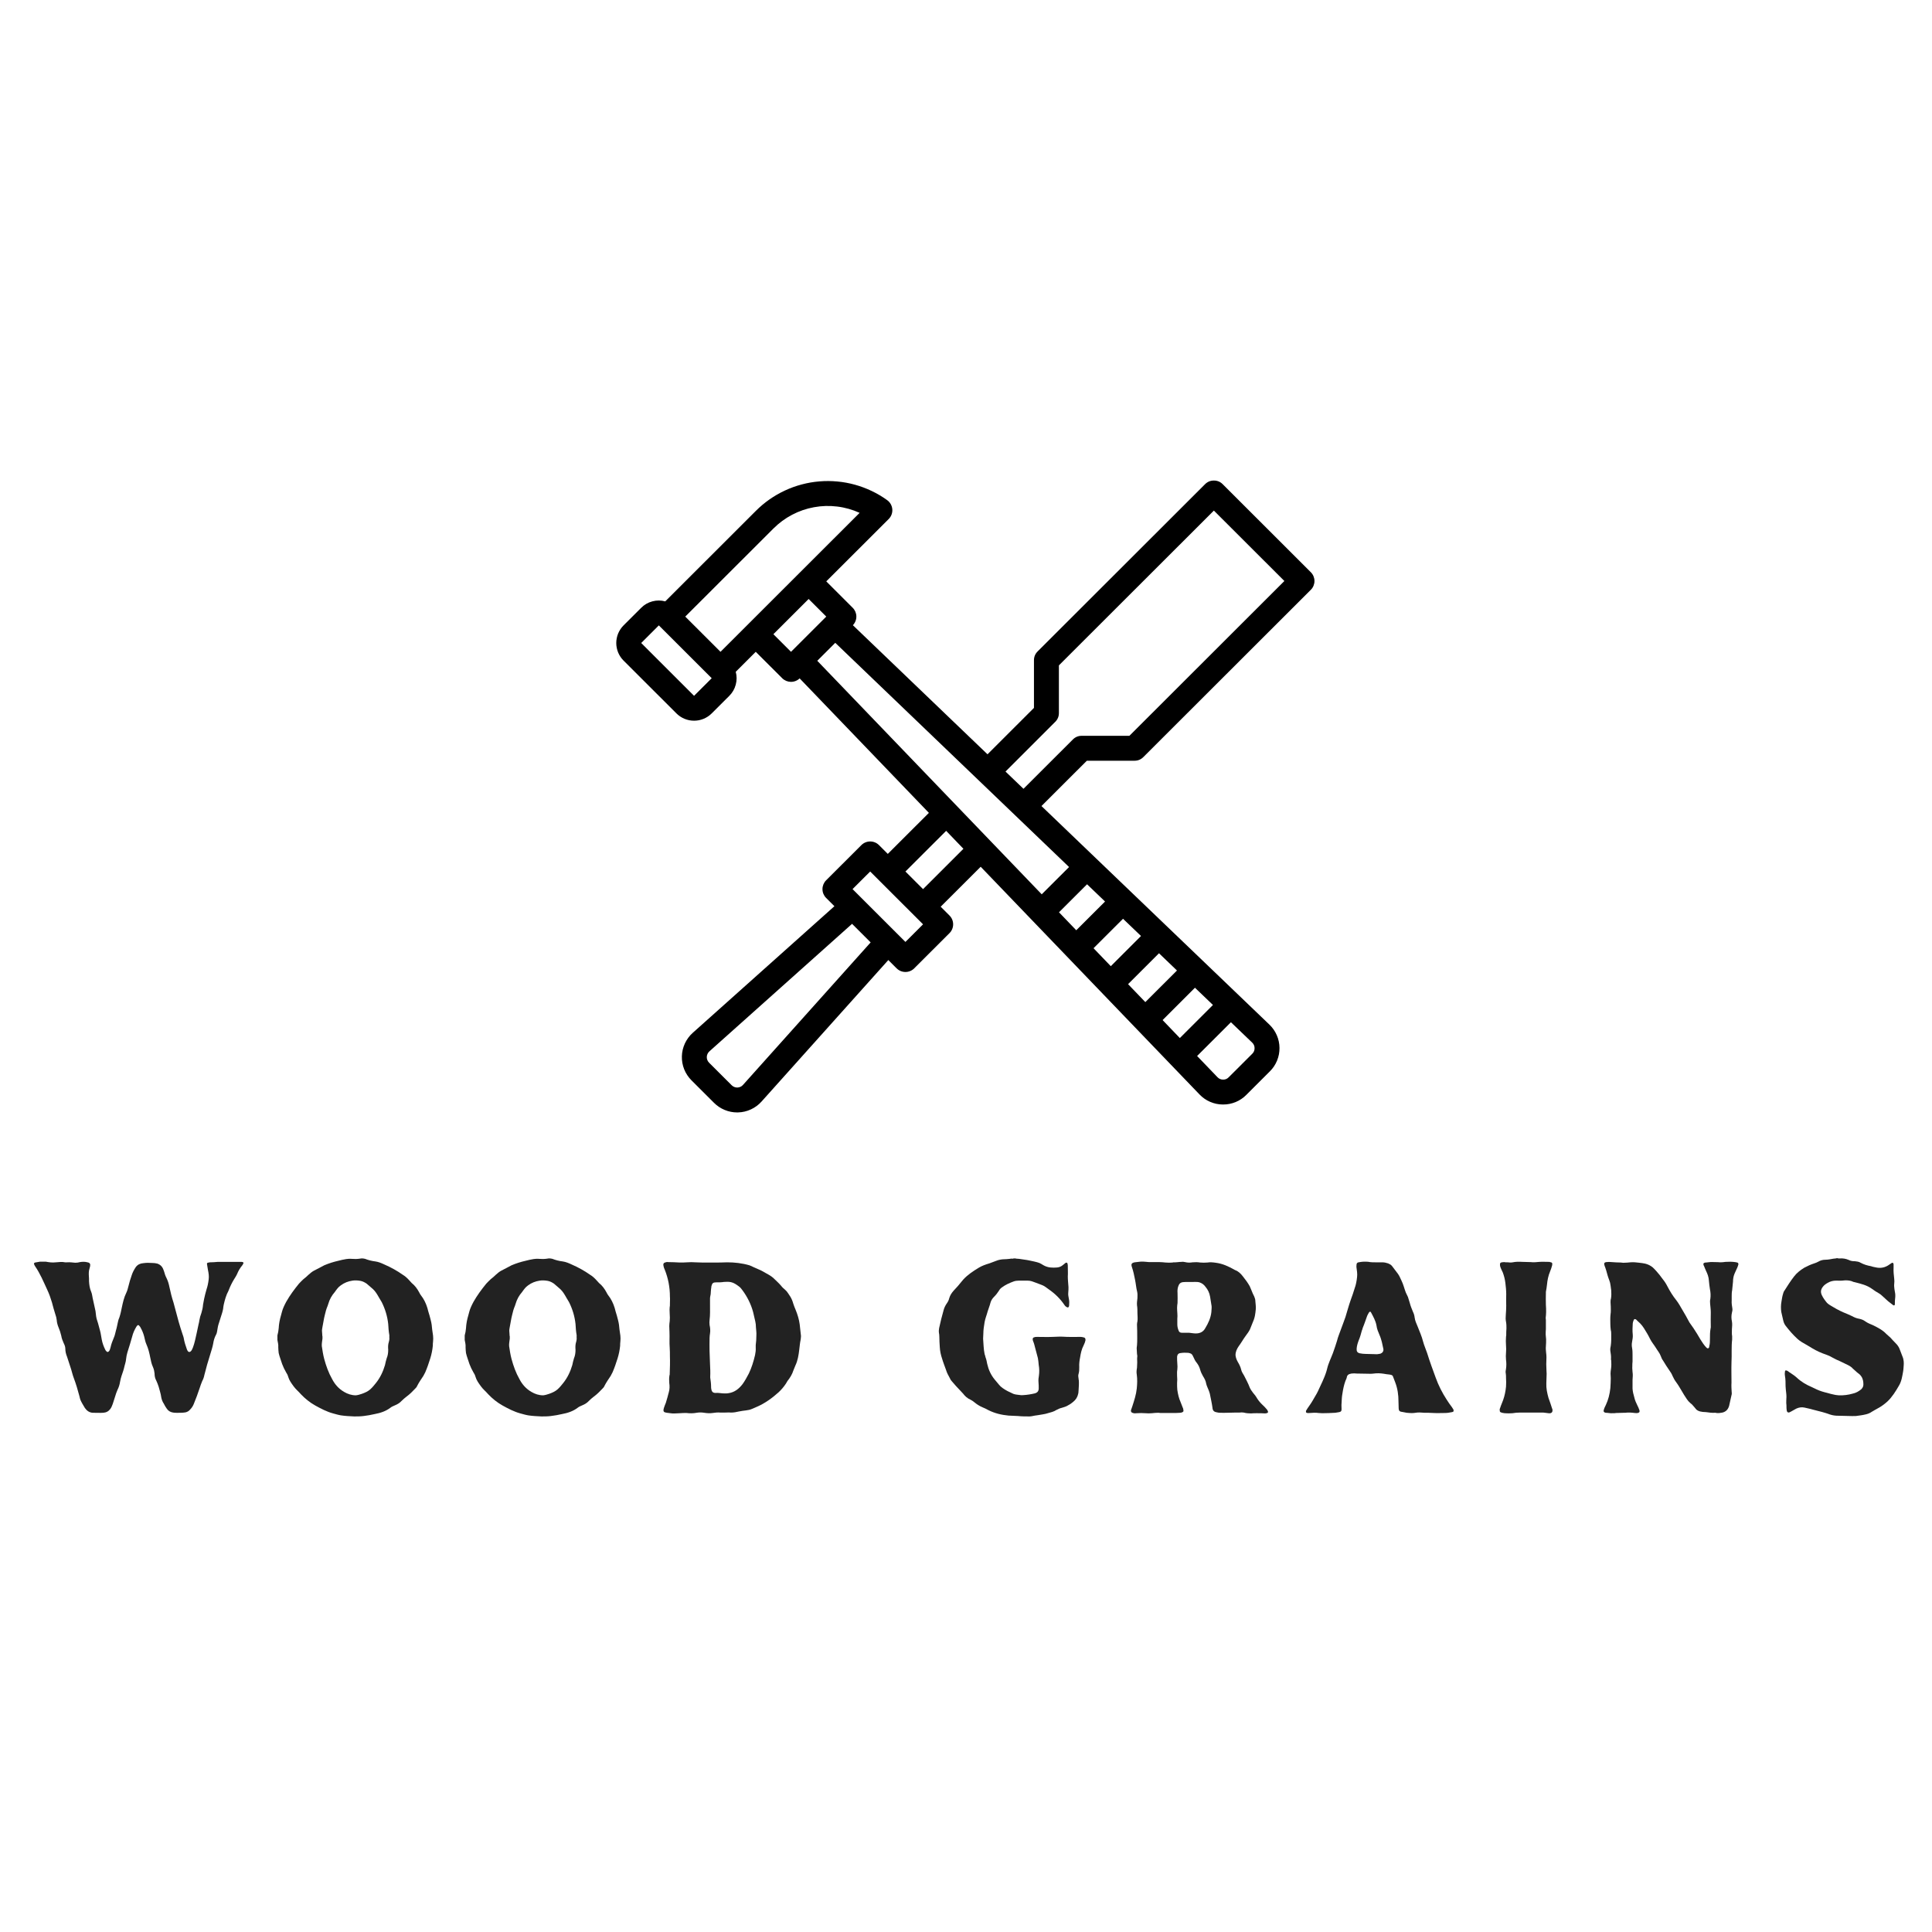 <svg xmlns="http://www.w3.org/2000/svg" xmlns:xlink="http://www.w3.org/1999/xlink" width="500" zoomAndPan="magnify" viewBox="0 0 375 375" height="500" preserveAspectRatio="xMidYMid meet" version="1.0"><defs><g/><clipPath id="66c6a72e78"><path d="M 119.609 93 L 255.359 93 L 255.359 215.926 L 119.609 215.926 Z M 119.609 93 " clip-rule="nonzero"/></clipPath></defs><rect x="-37.5" width="450" fill="#ffffff" y="-37.5" height="450" fill-opacity="1"/><rect x="-37.5" width="450" fill="#ffffff" y="-37.5" height="450" fill-opacity="1"/><g clip-path="url(#66c6a72e78)"><path fill="#000000" d="M 220.215 147.656 C 220.887 147.656 221.453 147.418 221.926 146.945 L 254.426 114.484 C 254.656 114.258 254.828 113.996 254.953 113.699 C 255.074 113.402 255.137 113.094 255.137 112.773 C 255.137 112.453 255.074 112.148 254.953 111.852 C 254.828 111.555 254.656 111.293 254.426 111.066 L 237.324 93.98 C 236.852 93.508 236.281 93.273 235.613 93.273 C 234.945 93.273 234.375 93.508 233.902 93.98 L 201.402 126.441 C 200.93 126.914 200.691 127.484 200.691 128.152 L 200.691 137.402 L 191.676 146.41 L 165.543 121.352 C 165.762 121.125 165.93 120.863 166.047 120.57 C 166.164 120.277 166.223 119.973 166.219 119.656 C 166.215 119.34 166.152 119.035 166.031 118.742 C 165.906 118.453 165.734 118.195 165.512 117.973 L 160.379 112.844 L 172.492 100.746 C 172.746 100.492 172.934 100.199 173.055 99.867 C 173.176 99.535 173.223 99.191 173.195 98.836 C 173.164 98.484 173.062 98.152 172.887 97.844 C 172.711 97.535 172.477 97.277 172.188 97.07 C 171.246 96.391 170.25 95.801 169.199 95.301 C 168.152 94.801 167.066 94.395 165.945 94.082 C 164.824 93.773 163.688 93.562 162.527 93.457 C 161.371 93.348 160.211 93.34 159.055 93.438 C 157.895 93.531 156.754 93.727 155.629 94.027 C 154.504 94.324 153.414 94.715 152.363 95.207 C 151.309 95.695 150.305 96.273 149.352 96.941 C 148.398 97.609 147.516 98.355 146.695 99.176 L 129.125 116.727 C 128.293 116.504 127.457 116.5 126.625 116.723 C 125.789 116.945 125.066 117.363 124.457 117.973 L 121.035 121.387 C 120.809 121.613 120.609 121.855 120.434 122.121 C 120.258 122.383 120.109 122.664 119.984 122.957 C 119.863 123.25 119.773 123.551 119.711 123.863 C 119.648 124.176 119.617 124.488 119.617 124.805 C 119.617 125.125 119.648 125.438 119.711 125.75 C 119.773 126.059 119.863 126.363 119.984 126.656 C 120.109 126.949 120.258 127.227 120.434 127.492 C 120.609 127.754 120.809 128 121.035 128.223 L 131.297 138.473 C 131.523 138.699 131.766 138.898 132.031 139.074 C 132.297 139.25 132.574 139.398 132.867 139.52 C 133.16 139.641 133.465 139.734 133.777 139.797 C 134.086 139.855 134.402 139.887 134.719 139.887 C 135.035 139.887 135.352 139.855 135.664 139.797 C 135.973 139.734 136.277 139.641 136.57 139.52 C 136.863 139.398 137.141 139.25 137.406 139.074 C 137.672 138.898 137.914 138.699 138.141 138.473 L 141.562 135.059 C 142.172 134.445 142.586 133.727 142.809 132.891 C 143.031 132.059 143.031 131.227 142.809 130.395 L 146.691 126.516 L 151.824 131.641 C 152.047 131.863 152.305 132.035 152.598 132.16 C 152.891 132.281 153.195 132.344 153.512 132.348 C 153.828 132.352 154.133 132.293 154.426 132.176 C 154.719 132.062 154.98 131.895 155.207 131.672 L 180.297 157.777 L 172.32 165.742 L 170.613 164.035 C 170.387 163.809 170.125 163.633 169.828 163.512 C 169.531 163.387 169.223 163.328 168.902 163.328 C 168.582 163.328 168.273 163.387 167.977 163.512 C 167.68 163.633 167.418 163.809 167.191 164.035 L 160.348 170.867 C 160.121 171.094 159.949 171.355 159.824 171.652 C 159.703 171.949 159.641 172.258 159.641 172.578 C 159.641 172.898 159.703 173.207 159.824 173.5 C 159.949 173.797 160.121 174.059 160.348 174.285 L 161.961 175.895 L 134.465 200.469 C 134.141 200.758 133.852 201.074 133.598 201.422 C 133.34 201.77 133.121 202.137 132.938 202.527 C 132.758 202.918 132.617 203.324 132.516 203.746 C 132.418 204.164 132.363 204.59 132.352 205.02 C 132.34 205.453 132.371 205.879 132.445 206.305 C 132.52 206.73 132.637 207.141 132.797 207.543 C 132.957 207.945 133.156 208.324 133.395 208.684 C 133.633 209.043 133.902 209.379 134.207 209.684 L 138.594 214.062 C 139.191 214.656 139.879 215.117 140.656 215.438 C 141.434 215.758 142.246 215.922 143.086 215.922 C 143.145 215.922 143.203 215.922 143.262 215.918 C 144.133 215.895 144.965 215.699 145.758 215.332 C 146.547 214.965 147.234 214.457 147.816 213.809 L 172.422 186.344 L 174.031 187.953 C 174.262 188.18 174.523 188.355 174.816 188.477 C 175.113 188.598 175.422 188.66 175.742 188.66 C 176.066 188.66 176.375 188.598 176.668 188.477 C 176.965 188.355 177.227 188.18 177.453 187.953 L 184.297 181.117 C 184.523 180.891 184.699 180.629 184.82 180.336 C 184.945 180.039 185.004 179.73 185.004 179.41 C 185.004 179.09 184.945 178.781 184.82 178.484 C 184.699 178.188 184.523 177.93 184.297 177.703 L 182.586 175.992 L 190.352 168.238 L 232.828 212.434 C 233.418 213.051 234.105 213.531 234.887 213.867 C 235.672 214.207 236.492 214.379 237.344 214.383 L 237.41 214.383 C 238.254 214.387 239.062 214.227 239.844 213.906 C 240.621 213.582 241.305 213.125 241.898 212.527 L 246.488 207.941 C 246.789 207.645 247.055 207.32 247.289 206.969 C 247.523 206.617 247.719 206.246 247.879 205.855 C 248.039 205.465 248.156 205.062 248.238 204.648 C 248.316 204.234 248.352 203.816 248.348 203.395 C 248.344 202.973 248.301 202.555 248.211 202.141 C 248.125 201.727 247.996 201.328 247.828 200.941 C 247.66 200.555 247.457 200.188 247.215 199.84 C 246.973 199.492 246.703 199.176 246.398 198.883 L 202.148 156.453 L 210.957 147.656 Z M 222.309 194.508 L 218.957 191.023 L 224.961 185.027 L 228.449 188.375 Z M 231.941 191.719 L 235.434 195.066 L 229.008 201.484 L 225.66 197.996 Z M 215.605 187.535 L 212.254 184.047 L 217.98 178.332 L 221.469 181.676 Z M 208.902 180.562 L 205.551 177.074 L 210.996 171.637 L 214.488 174.984 Z M 202.199 173.586 L 158.633 128.258 L 162.125 124.77 L 207.504 168.289 Z M 150.113 102.594 C 150.648 102.059 151.219 101.566 151.828 101.117 C 152.434 100.668 153.074 100.27 153.742 99.918 C 154.41 99.566 155.102 99.266 155.816 99.02 C 156.531 98.773 157.262 98.582 158.004 98.449 C 158.75 98.312 159.5 98.234 160.254 98.211 C 161.012 98.191 161.762 98.227 162.512 98.32 C 163.262 98.41 164.004 98.562 164.73 98.766 C 165.457 98.973 166.164 99.23 166.852 99.543 L 139.852 126.516 L 133.008 119.68 Z M 138.141 131.641 L 134.719 135.059 L 124.457 124.805 L 127.879 121.387 Z M 150.113 123.098 L 156.957 116.262 L 160.379 119.68 L 153.535 126.516 Z M 144.211 210.586 C 144.074 210.742 143.91 210.863 143.723 210.949 C 143.531 211.035 143.336 211.082 143.125 211.09 C 142.918 211.094 142.719 211.059 142.527 210.98 C 142.332 210.906 142.164 210.793 142.016 210.645 L 137.629 206.266 C 137.48 206.117 137.371 205.949 137.293 205.754 C 137.215 205.562 137.18 205.363 137.188 205.156 C 137.191 204.949 137.238 204.75 137.328 204.562 C 137.414 204.375 137.535 204.211 137.691 204.07 L 165.387 179.316 L 168.992 182.918 Z M 175.742 182.828 L 165.48 172.574 L 168.902 169.16 L 179.164 179.41 Z M 179.164 172.578 L 175.742 169.16 L 183.648 161.266 L 187 164.75 Z M 243.512 203.445 C 243.516 203.867 243.371 204.23 243.07 204.527 L 238.48 209.109 C 238.18 209.414 237.82 209.562 237.395 209.551 C 236.969 209.551 236.613 209.395 236.32 209.09 L 232.359 204.969 L 238.922 198.414 L 243.047 202.367 C 243.355 202.66 243.508 203.02 243.512 203.441 Z M 208.242 143.531 L 198.656 153.105 L 195.168 149.758 L 204.82 140.109 C 205.293 139.641 205.531 139.07 205.531 138.402 L 205.531 129.152 L 235.613 99.105 L 249.297 112.773 L 219.215 142.82 L 209.953 142.82 C 209.285 142.82 208.715 143.059 208.242 143.531 Z M 208.242 143.531 " fill-opacity="1" fill-rule="nonzero"/></g><g fill="#222222" fill-opacity="1"><g transform="translate(4.435, 274.261)"><g><path d="M 3.348 -29.375 L 2.387 -29.207 C 2.176 -29.164 2.094 -28.996 2.219 -28.789 C 2.258 -28.664 2.344 -28.535 2.426 -28.41 C 2.887 -27.742 3.266 -27.031 3.641 -26.277 C 4.016 -25.523 4.352 -24.73 4.727 -23.934 C 5.105 -23.141 5.398 -22.301 5.648 -21.465 C 5.859 -20.672 6.066 -19.875 6.316 -19.121 C 6.445 -18.789 6.527 -18.41 6.57 -18.074 C 6.609 -17.531 6.738 -17.07 6.945 -16.57 C 7.156 -16.066 7.324 -15.566 7.449 -15.02 C 7.531 -14.52 7.699 -14.059 7.91 -13.598 C 8.074 -13.266 8.242 -12.887 8.242 -12.512 C 8.242 -11.969 8.367 -11.422 8.578 -10.922 L 9.371 -8.492 C 9.539 -7.949 9.664 -7.363 9.875 -6.82 C 10.336 -5.605 10.668 -4.434 11.004 -3.18 C 11.047 -2.973 11.09 -2.762 11.172 -2.551 C 11.422 -1.965 11.758 -1.465 12.051 -0.961 C 12.426 -0.418 12.93 -0.082 13.559 -0.043 C 14.27 -0.043 14.938 0 15.605 -0.043 C 16.191 -0.082 16.652 -0.336 16.988 -0.797 C 17.199 -1.09 17.324 -1.422 17.449 -1.758 L 18.117 -3.848 L 18.367 -4.477 C 18.621 -4.98 18.789 -5.523 18.871 -6.066 L 18.996 -6.652 C 19.164 -7.324 19.457 -7.992 19.625 -8.66 C 19.75 -9.289 20 -9.875 20.043 -10.504 C 20.086 -10.922 20.168 -11.34 20.293 -11.758 C 20.629 -12.762 20.922 -13.809 21.215 -14.812 C 21.383 -15.523 21.676 -16.152 22.051 -16.777 C 22.301 -17.156 22.469 -17.156 22.719 -16.777 C 22.762 -16.738 22.805 -16.695 22.805 -16.652 C 23.141 -16.066 23.391 -15.48 23.559 -14.812 C 23.684 -14.309 23.766 -13.809 23.977 -13.348 C 24.352 -12.512 24.562 -11.633 24.73 -10.754 C 24.855 -10.125 24.98 -9.5 25.273 -8.871 C 25.441 -8.492 25.523 -8.074 25.566 -7.656 C 25.566 -7.195 25.648 -6.738 25.902 -6.277 C 26.066 -5.898 26.234 -5.523 26.359 -5.105 C 26.527 -4.434 26.777 -3.766 26.863 -3.055 C 26.945 -2.594 27.113 -2.176 27.363 -1.801 C 27.531 -1.465 27.699 -1.172 27.91 -0.879 C 28.203 -0.418 28.621 -0.168 29.164 -0.082 C 29.668 0 30.211 -0.043 30.711 -0.043 C 31.004 -0.043 31.297 -0.082 31.59 -0.125 C 31.926 -0.211 32.219 -0.375 32.43 -0.629 C 32.762 -0.961 33.016 -1.34 33.18 -1.758 C 33.598 -2.762 33.977 -3.809 34.312 -4.812 C 34.477 -5.273 34.605 -5.734 34.812 -6.191 C 35.023 -6.57 35.148 -6.945 35.23 -7.363 C 35.566 -8.703 35.941 -10.043 36.359 -11.34 C 36.57 -12.051 36.82 -12.762 36.945 -13.473 C 37.031 -14.059 37.199 -14.645 37.492 -15.188 C 37.617 -15.398 37.66 -15.605 37.699 -15.816 C 37.785 -16.234 37.824 -16.695 37.949 -17.113 L 38.664 -19.375 C 38.746 -19.664 38.828 -19.918 38.871 -20.211 C 38.914 -20.461 38.914 -20.754 38.996 -21.047 C 39.207 -21.969 39.457 -22.887 39.918 -23.727 C 39.961 -23.809 39.961 -23.891 40 -23.934 C 40.254 -24.602 40.586 -25.273 40.965 -25.902 C 41.172 -26.234 41.426 -26.613 41.59 -26.988 C 41.844 -27.617 42.176 -28.16 42.594 -28.664 C 42.68 -28.789 42.762 -28.914 42.805 -29.039 C 42.848 -29.164 42.805 -29.246 42.68 -29.289 C 42.555 -29.332 42.43 -29.332 42.305 -29.332 L 37.824 -29.332 C 37.367 -29.289 36.863 -29.246 36.359 -29.246 C 36.277 -29.246 36.195 -29.246 36.109 -29.207 C 35.734 -29.164 35.691 -29.082 35.773 -28.703 L 35.941 -27.699 C 36.066 -27.113 36.152 -26.527 36.066 -25.902 C 35.984 -25.23 35.859 -24.602 35.648 -23.977 C 35.484 -23.391 35.316 -22.805 35.191 -22.176 C 35.148 -21.801 35.023 -21.422 34.98 -21.047 C 34.938 -20.461 34.812 -19.918 34.645 -19.375 C 34.477 -18.953 34.352 -18.496 34.27 -18.035 C 34.227 -17.742 34.184 -17.488 34.102 -17.199 L 33.727 -15.441 C 33.516 -14.52 33.348 -13.598 33.016 -12.719 C 32.887 -12.426 32.805 -12.176 32.594 -11.969 C 32.387 -11.801 32.219 -11.801 32.051 -11.969 C 31.969 -12.094 31.883 -12.219 31.844 -12.344 C 31.59 -13.055 31.34 -13.809 31.215 -14.602 C 31.172 -14.812 31.09 -15.02 31.004 -15.273 C 30.461 -16.863 30 -18.535 29.582 -20.168 L 29.246 -21.422 C 28.914 -22.426 28.664 -23.434 28.453 -24.438 C 28.328 -25.062 28.16 -25.648 27.867 -26.234 C 27.656 -26.613 27.531 -27.07 27.406 -27.492 L 27.281 -27.824 C 27.07 -28.41 26.695 -28.789 26.109 -28.996 C 25.773 -29.082 25.441 -29.121 25.062 -29.121 C 24.52 -29.164 23.934 -29.164 23.391 -29.082 C 22.805 -29.039 22.301 -28.828 21.926 -28.328 C 21.59 -27.824 21.297 -27.281 21.129 -26.738 C 20.879 -26.027 20.672 -25.355 20.504 -24.645 C 20.379 -24.184 20.293 -23.766 20.086 -23.348 C 19.625 -22.426 19.414 -21.422 19.207 -20.461 C 19.082 -19.832 18.953 -19.207 18.746 -18.578 C 18.621 -18.285 18.496 -17.949 18.453 -17.656 C 18.328 -17.113 18.242 -16.57 18.074 -16.027 C 17.949 -15.566 17.867 -15.062 17.656 -14.602 C 17.406 -13.977 17.156 -13.391 17.031 -12.762 L 16.906 -12.344 C 16.863 -12.176 16.777 -12.051 16.695 -11.969 C 16.527 -11.801 16.359 -11.801 16.234 -11.969 C 16.152 -12.051 16.066 -12.133 16.027 -12.219 C 15.691 -12.887 15.441 -13.559 15.312 -14.27 C 15.188 -14.855 15.148 -15.398 14.98 -15.984 L 14.688 -17.07 C 14.562 -17.617 14.309 -18.16 14.227 -18.746 L 14.102 -19.793 L 13.559 -22.262 C 13.473 -22.68 13.43 -23.141 13.266 -23.516 C 12.973 -24.184 12.887 -24.855 12.844 -25.566 L 12.844 -26.066 C 12.805 -26.613 12.762 -27.156 12.844 -27.656 L 13.055 -28.496 C 13.137 -28.914 13.012 -29.164 12.555 -29.246 C 12.094 -29.375 11.59 -29.375 11.09 -29.289 C 10.797 -29.207 10.504 -29.164 10.168 -29.164 C 9.664 -29.207 9.121 -29.289 8.578 -29.246 L 8.199 -29.246 C 7.617 -29.375 6.988 -29.289 6.402 -29.246 C 5.734 -29.164 5.105 -29.246 4.434 -29.375 Z M 3.348 -29.375 "/></g></g></g><g fill="#222222" fill-opacity="1"><g transform="translate(52.422, 274.261)"><g><path d="M 1.422 -14.184 C 1.508 -13.723 1.633 -13.223 1.59 -12.762 C 1.59 -12.387 1.633 -12.008 1.672 -11.633 C 1.84 -10.879 2.133 -10.211 2.344 -9.5 C 2.551 -8.953 2.805 -8.41 3.098 -7.91 C 3.266 -7.656 3.43 -7.363 3.516 -7.031 C 3.723 -6.316 4.141 -5.773 4.562 -5.188 C 4.98 -4.602 5.523 -4.184 5.984 -3.641 C 6.777 -2.805 7.699 -2.051 8.746 -1.465 C 9.875 -0.836 11.004 -0.25 12.219 0.082 C 12.719 0.211 13.223 0.375 13.766 0.461 C 14.602 0.586 15.441 0.629 16.32 0.668 C 16.906 0.668 17.531 0.668 18.16 0.586 C 18.871 0.504 19.582 0.375 20.293 0.211 C 21.422 0 22.469 -0.336 23.391 -1.047 C 23.598 -1.215 23.891 -1.34 24.184 -1.465 C 24.688 -1.672 25.148 -1.926 25.523 -2.344 C 25.816 -2.637 26.152 -2.93 26.484 -3.18 C 27.113 -3.641 27.656 -4.184 28.16 -4.727 C 28.328 -4.895 28.453 -5.02 28.535 -5.23 C 28.871 -5.898 29.332 -6.57 29.75 -7.195 L 30.125 -7.91 C 30.504 -8.785 30.797 -9.664 31.09 -10.586 C 31.34 -11.383 31.508 -12.219 31.59 -13.055 C 31.59 -13.305 31.59 -13.598 31.633 -13.852 C 31.676 -14.27 31.676 -14.645 31.633 -15.02 L 31.465 -16.191 C 31.422 -16.82 31.34 -17.449 31.172 -18.074 C 31.047 -18.621 30.879 -19.164 30.711 -19.707 C 30.504 -20.629 30.168 -21.508 29.668 -22.301 C 29.414 -22.68 29.121 -23.012 28.953 -23.391 C 28.578 -24.102 28.117 -24.73 27.492 -25.23 L 27.07 -25.691 C 26.695 -26.109 26.277 -26.527 25.773 -26.82 C 24.645 -27.617 23.434 -28.285 22.176 -28.828 C 21.633 -29.082 21.047 -29.332 20.461 -29.414 C 19.75 -29.5 19.082 -29.668 18.453 -29.918 C 18.117 -30 17.781 -30.043 17.449 -29.961 C 16.906 -29.875 16.359 -29.875 15.859 -29.918 C 15.48 -29.961 15.105 -29.918 14.77 -29.875 C 14.227 -29.793 13.723 -29.668 13.223 -29.539 C 12.301 -29.332 11.383 -29.039 10.504 -28.664 C 9.832 -28.328 9.207 -27.949 8.578 -27.656 C 8.16 -27.449 7.781 -27.113 7.449 -26.82 C 7.156 -26.527 6.82 -26.234 6.484 -25.984 C 6.191 -25.691 5.859 -25.398 5.605 -25.105 C 4.688 -23.977 3.848 -22.848 3.137 -21.59 C 2.805 -20.965 2.469 -20.293 2.301 -19.625 L 2.133 -18.996 C 1.883 -18.16 1.715 -17.324 1.672 -16.445 C 1.633 -15.984 1.547 -15.48 1.422 -15.062 Z M 23.141 -14.77 C 23.18 -14.395 23.141 -14.102 23.055 -13.809 C 22.887 -13.305 22.887 -12.762 22.93 -12.262 C 22.93 -11.676 22.848 -11.129 22.637 -10.629 C 22.512 -10.211 22.387 -9.75 22.301 -9.289 C 21.926 -8.035 21.383 -6.863 20.543 -5.816 C 20.211 -5.398 19.875 -4.98 19.457 -4.602 C 18.996 -4.184 18.41 -3.934 17.824 -3.723 C 17.449 -3.598 17.07 -3.473 16.652 -3.43 C 15.816 -3.43 15.062 -3.684 14.352 -4.102 C 13.348 -4.688 12.594 -5.523 12.051 -6.57 C 11.34 -7.824 10.879 -9.121 10.504 -10.504 C 10.293 -11.297 10.168 -12.133 10.043 -12.973 C 10 -13.473 10.125 -13.977 10.168 -14.438 L 10.168 -14.855 C 10.125 -14.98 10.125 -15.105 10.125 -15.23 C 10.125 -15.441 10.086 -15.605 10.086 -15.773 C 10.043 -16.109 10.125 -16.402 10.168 -16.695 C 10.336 -17.488 10.418 -18.242 10.629 -19.039 C 10.754 -19.625 10.922 -20.211 11.172 -20.797 L 11.297 -21.172 C 11.547 -22.051 11.969 -22.805 12.555 -23.473 C 12.887 -23.934 13.223 -24.438 13.723 -24.77 C 14.395 -25.273 15.148 -25.566 15.984 -25.691 C 16.484 -25.773 17.031 -25.734 17.531 -25.648 C 17.992 -25.566 18.367 -25.355 18.746 -25.105 L 19.957 -24.059 C 20.461 -23.598 20.797 -23.012 21.129 -22.426 L 21.676 -21.508 C 22.344 -20.168 22.762 -18.789 22.93 -17.281 C 22.973 -16.57 23.012 -15.859 23.141 -15.148 C 23.18 -15.02 23.141 -14.855 23.141 -14.77 Z M 23.141 -14.77 "/></g></g></g><g fill="#222222" fill-opacity="1"><g transform="translate(88.778, 274.261)"><g><path d="M 1.422 -14.184 C 1.508 -13.723 1.633 -13.223 1.59 -12.762 C 1.59 -12.387 1.633 -12.008 1.672 -11.633 C 1.84 -10.879 2.133 -10.211 2.344 -9.5 C 2.551 -8.953 2.805 -8.41 3.098 -7.91 C 3.266 -7.656 3.43 -7.363 3.516 -7.031 C 3.723 -6.316 4.141 -5.773 4.562 -5.188 C 4.98 -4.602 5.523 -4.184 5.984 -3.641 C 6.777 -2.805 7.699 -2.051 8.746 -1.465 C 9.875 -0.836 11.004 -0.25 12.219 0.082 C 12.719 0.211 13.223 0.375 13.766 0.461 C 14.602 0.586 15.441 0.629 16.32 0.668 C 16.906 0.668 17.531 0.668 18.16 0.586 C 18.871 0.504 19.582 0.375 20.293 0.211 C 21.422 0 22.469 -0.336 23.391 -1.047 C 23.598 -1.215 23.891 -1.34 24.184 -1.465 C 24.688 -1.672 25.148 -1.926 25.523 -2.344 C 25.816 -2.637 26.152 -2.93 26.484 -3.18 C 27.113 -3.641 27.656 -4.184 28.16 -4.727 C 28.328 -4.895 28.453 -5.02 28.535 -5.23 C 28.871 -5.898 29.332 -6.57 29.75 -7.195 L 30.125 -7.91 C 30.504 -8.785 30.797 -9.664 31.09 -10.586 C 31.34 -11.383 31.508 -12.219 31.59 -13.055 C 31.59 -13.305 31.59 -13.598 31.633 -13.852 C 31.676 -14.27 31.676 -14.645 31.633 -15.02 L 31.465 -16.191 C 31.422 -16.82 31.34 -17.449 31.172 -18.074 C 31.047 -18.621 30.879 -19.164 30.711 -19.707 C 30.504 -20.629 30.168 -21.508 29.668 -22.301 C 29.414 -22.68 29.121 -23.012 28.953 -23.391 C 28.578 -24.102 28.117 -24.73 27.492 -25.23 L 27.07 -25.691 C 26.695 -26.109 26.277 -26.527 25.773 -26.82 C 24.645 -27.617 23.434 -28.285 22.176 -28.828 C 21.633 -29.082 21.047 -29.332 20.461 -29.414 C 19.75 -29.5 19.082 -29.668 18.453 -29.918 C 18.117 -30 17.781 -30.043 17.449 -29.961 C 16.906 -29.875 16.359 -29.875 15.859 -29.918 C 15.48 -29.961 15.105 -29.918 14.77 -29.875 C 14.227 -29.793 13.723 -29.668 13.223 -29.539 C 12.301 -29.332 11.383 -29.039 10.504 -28.664 C 9.832 -28.328 9.207 -27.949 8.578 -27.656 C 8.16 -27.449 7.781 -27.113 7.449 -26.82 C 7.156 -26.527 6.82 -26.234 6.484 -25.984 C 6.191 -25.691 5.859 -25.398 5.605 -25.105 C 4.688 -23.977 3.848 -22.848 3.137 -21.59 C 2.805 -20.965 2.469 -20.293 2.301 -19.625 L 2.133 -18.996 C 1.883 -18.16 1.715 -17.324 1.672 -16.445 C 1.633 -15.984 1.547 -15.48 1.422 -15.062 Z M 23.141 -14.77 C 23.18 -14.395 23.141 -14.102 23.055 -13.809 C 22.887 -13.305 22.887 -12.762 22.93 -12.262 C 22.93 -11.676 22.848 -11.129 22.637 -10.629 C 22.512 -10.211 22.387 -9.75 22.301 -9.289 C 21.926 -8.035 21.383 -6.863 20.543 -5.816 C 20.211 -5.398 19.875 -4.98 19.457 -4.602 C 18.996 -4.184 18.41 -3.934 17.824 -3.723 C 17.449 -3.598 17.07 -3.473 16.652 -3.43 C 15.816 -3.43 15.062 -3.684 14.352 -4.102 C 13.348 -4.688 12.594 -5.523 12.051 -6.57 C 11.34 -7.824 10.879 -9.121 10.504 -10.504 C 10.293 -11.297 10.168 -12.133 10.043 -12.973 C 10 -13.473 10.125 -13.977 10.168 -14.438 L 10.168 -14.855 C 10.125 -14.98 10.125 -15.105 10.125 -15.23 C 10.125 -15.441 10.086 -15.605 10.086 -15.773 C 10.043 -16.109 10.125 -16.402 10.168 -16.695 C 10.336 -17.488 10.418 -18.242 10.629 -19.039 C 10.754 -19.625 10.922 -20.211 11.172 -20.797 L 11.297 -21.172 C 11.547 -22.051 11.969 -22.805 12.555 -23.473 C 12.887 -23.934 13.223 -24.438 13.723 -24.77 C 14.395 -25.273 15.148 -25.566 15.984 -25.691 C 16.484 -25.773 17.031 -25.734 17.531 -25.648 C 17.992 -25.566 18.367 -25.355 18.746 -25.105 L 19.957 -24.059 C 20.461 -23.598 20.797 -23.012 21.129 -22.426 L 21.676 -21.508 C 22.344 -20.168 22.762 -18.789 22.93 -17.281 C 22.973 -16.57 23.012 -15.859 23.141 -15.148 C 23.18 -15.02 23.141 -14.855 23.141 -14.77 Z M 23.141 -14.77 "/></g></g></g><g fill="#222222" fill-opacity="1"><g transform="translate(125.135, 274.261)"><g><path d="M 15.523 -0.082 C 15.941 -0.082 16.32 -0.125 16.738 -0.082 C 17.281 -0.082 17.781 -0.168 18.285 -0.293 C 18.746 -0.375 19.207 -0.461 19.664 -0.504 C 20.043 -0.543 20.461 -0.629 20.836 -0.797 L 21.801 -1.215 C 23.348 -1.883 24.73 -2.887 25.984 -4.016 C 26.527 -4.52 26.988 -5.062 27.406 -5.691 L 27.699 -6.191 C 28.203 -6.82 28.621 -7.488 28.871 -8.285 L 29.246 -9.207 C 29.707 -10.168 29.875 -11.215 30 -12.301 C 30.086 -12.93 30.125 -13.559 30.254 -14.145 C 30.293 -14.438 30.336 -14.688 30.336 -14.938 L 30.086 -17.199 C 29.961 -18.16 29.668 -19.121 29.289 -20.043 C 29.121 -20.461 28.953 -20.836 28.828 -21.258 C 28.703 -21.715 28.535 -22.133 28.285 -22.555 C 27.949 -23.012 27.699 -23.559 27.238 -23.934 C 26.988 -24.145 26.695 -24.395 26.484 -24.688 C 26.027 -25.23 25.441 -25.734 24.938 -26.234 C 24.688 -26.445 24.395 -26.652 24.102 -26.82 L 22.68 -27.617 C 22.176 -27.867 21.633 -28.078 21.09 -28.328 C 20.836 -28.453 20.586 -28.578 20.336 -28.664 C 18.914 -29.082 17.449 -29.246 15.984 -29.246 C 15.523 -29.246 15.105 -29.207 14.688 -29.207 C 13.055 -29.207 11.465 -29.164 9.832 -29.246 C 9.332 -29.289 8.785 -29.289 8.242 -29.246 C 7.781 -29.207 7.281 -29.207 6.82 -29.207 C 6.066 -29.246 5.312 -29.289 4.52 -29.289 C 4.352 -29.332 4.184 -29.289 4.059 -29.246 C 3.684 -29.164 3.555 -28.953 3.641 -28.578 C 3.684 -28.328 3.766 -28.078 3.891 -27.824 C 4.562 -26.152 4.895 -24.395 4.895 -22.594 C 4.938 -22.133 4.895 -21.633 4.895 -21.172 L 4.895 -20.879 C 4.812 -20.336 4.812 -19.75 4.855 -19.207 C 4.895 -18.746 4.895 -18.285 4.855 -17.824 C 4.812 -17.488 4.77 -17.199 4.77 -16.863 C 4.77 -16.484 4.812 -16.066 4.812 -15.691 C 4.855 -14.688 4.77 -13.684 4.855 -12.68 C 4.895 -12.133 4.895 -11.547 4.895 -11.004 C 4.938 -9.875 4.895 -8.703 4.855 -7.531 C 4.855 -7.449 4.855 -7.406 4.812 -7.324 C 4.727 -6.82 4.727 -6.316 4.77 -5.816 C 4.855 -5.23 4.855 -4.645 4.688 -4.059 C 4.52 -3.348 4.309 -2.68 4.102 -1.965 C 3.977 -1.633 3.809 -1.297 3.723 -0.961 C 3.516 -0.25 3.723 -0.125 4.309 -0.043 L 5.312 0.082 C 5.816 0.125 6.316 0.043 6.82 0.043 C 7.281 0 7.699 0 8.117 0 C 8.785 0.082 9.414 0.082 10.086 -0.043 C 10.543 -0.125 11.047 -0.125 11.547 -0.043 C 12.094 0.043 12.637 0.082 13.18 0 C 13.684 -0.082 14.184 -0.125 14.688 -0.082 Z M 21.676 -15.02 C 21.676 -14.395 21.633 -13.766 21.551 -13.18 L 21.551 -12.68 C 21.59 -12.219 21.508 -11.715 21.422 -11.254 C 21.129 -10 20.754 -8.785 20.211 -7.656 C 19.832 -6.945 19.457 -6.234 18.996 -5.605 C 18.285 -4.688 17.449 -4.016 16.277 -3.848 C 15.898 -3.766 15.523 -3.809 15.148 -3.809 C 14.688 -3.848 14.227 -3.934 13.766 -3.891 C 13.266 -3.891 13.012 -4.102 12.93 -4.645 C 12.887 -4.77 12.887 -4.938 12.887 -5.062 C 12.887 -5.691 12.805 -6.277 12.719 -6.863 L 12.719 -7.07 C 12.762 -7.91 12.719 -8.703 12.68 -9.5 C 12.594 -11.172 12.555 -12.887 12.594 -14.562 C 12.594 -14.855 12.637 -15.148 12.68 -15.441 C 12.762 -15.984 12.719 -16.527 12.594 -17.07 C 12.555 -17.406 12.555 -17.742 12.594 -18.035 C 12.719 -19.039 12.68 -20 12.68 -20.965 L 12.68 -22.219 C 12.68 -22.512 12.762 -22.762 12.805 -23.055 C 12.844 -23.473 12.844 -23.934 12.93 -24.395 C 12.93 -24.477 12.93 -24.602 12.973 -24.688 C 13.098 -25.188 13.305 -25.355 13.809 -25.355 C 14.352 -25.355 14.895 -25.355 15.398 -25.441 C 15.859 -25.48 16.32 -25.48 16.738 -25.398 C 17.324 -25.273 17.781 -24.938 18.242 -24.602 C 18.535 -24.395 18.746 -24.145 18.953 -23.852 C 19.918 -22.555 20.629 -21.129 21.047 -19.582 L 21.465 -17.781 C 21.551 -17.406 21.59 -17.031 21.59 -16.652 C 21.633 -16.109 21.715 -15.523 21.676 -15.02 Z M 21.676 -15.02 "/></g></g></g><g fill="#222222" fill-opacity="1"><g transform="translate(160.068, 274.261)"><g/></g></g><g fill="#222222" fill-opacity="1"><g transform="translate(180.778, 274.261)"><g><path d="M 15.941 -30 C 15.859 -29.918 15.773 -29.961 15.691 -29.961 C 15.523 -29.961 15.355 -29.961 15.188 -29.918 C 14.77 -29.875 14.352 -29.832 13.891 -29.832 C 13.43 -29.793 13.012 -29.707 12.594 -29.539 L 11.254 -29.039 C 10.543 -28.828 9.832 -28.578 9.207 -28.203 C 8.117 -27.531 7.07 -26.863 6.191 -25.902 L 5.148 -24.645 L 4.309 -23.727 C 3.934 -23.305 3.641 -22.848 3.473 -22.301 C 3.391 -21.926 3.223 -21.59 3.012 -21.297 C 2.719 -20.879 2.512 -20.461 2.387 -20 C 2.051 -18.828 1.758 -17.656 1.508 -16.484 C 1.465 -16.191 1.422 -15.898 1.465 -15.605 C 1.508 -15.355 1.547 -15.105 1.547 -14.812 C 1.547 -14.145 1.59 -13.473 1.633 -12.805 C 1.672 -12.008 1.84 -11.254 2.094 -10.504 C 2.301 -9.793 2.594 -9.078 2.844 -8.367 C 3.012 -7.781 3.305 -7.281 3.598 -6.738 C 3.684 -6.527 3.809 -6.316 3.977 -6.152 C 4.52 -5.523 5.02 -4.938 5.605 -4.352 L 6.152 -3.766 C 6.527 -3.266 6.988 -2.844 7.574 -2.594 C 7.824 -2.469 8.074 -2.301 8.328 -2.094 C 8.785 -1.715 9.289 -1.379 9.875 -1.129 C 10.293 -0.961 10.711 -0.754 11.09 -0.543 C 12.344 0.082 13.641 0.375 14.98 0.504 L 16.777 0.586 C 17.531 0.668 18.328 0.668 19.082 0.668 C 19.207 0.668 19.332 0.629 19.457 0.629 C 19.875 0.543 20.293 0.461 20.711 0.418 C 21.34 0.293 21.969 0.25 22.594 0.043 C 23.18 -0.125 23.766 -0.25 24.27 -0.586 C 24.602 -0.754 24.938 -0.922 25.316 -1.004 C 25.734 -1.129 26.195 -1.254 26.57 -1.508 C 26.906 -1.672 27.199 -1.883 27.492 -2.133 C 28.035 -2.551 28.371 -3.098 28.496 -3.723 C 28.578 -3.977 28.535 -4.227 28.578 -4.477 C 28.621 -5.105 28.664 -5.734 28.621 -6.359 C 28.578 -6.445 28.578 -6.527 28.578 -6.609 C 28.535 -6.945 28.453 -7.281 28.578 -7.617 C 28.703 -8.035 28.703 -8.453 28.703 -8.914 C 28.664 -9.539 28.746 -10.168 28.871 -10.797 C 28.996 -11.59 29.164 -12.387 29.539 -13.098 L 29.793 -13.684 L 29.918 -14.145 C 29.918 -14.477 29.832 -14.645 29.5 -14.688 C 29.332 -14.73 29.164 -14.77 28.996 -14.77 C 27.824 -14.77 26.652 -14.73 25.48 -14.812 C 24.812 -14.855 24.145 -14.77 23.473 -14.77 C 22.512 -14.73 21.508 -14.77 20.543 -14.77 C 20.336 -14.77 20.125 -14.77 19.957 -14.688 C 19.75 -14.645 19.707 -14.562 19.664 -14.352 C 19.664 -14.184 19.707 -14.059 19.75 -13.934 C 19.957 -13.473 20.043 -13.012 20.168 -12.555 L 20.672 -10.668 C 20.754 -10.25 20.797 -9.793 20.836 -9.332 C 20.965 -8.621 20.965 -7.949 20.879 -7.281 C 20.797 -6.82 20.754 -6.402 20.797 -5.941 C 20.836 -5.566 20.836 -5.188 20.836 -4.812 C 20.836 -4.27 20.629 -3.977 20.086 -3.809 C 19.375 -3.641 18.621 -3.516 17.867 -3.473 C 17.531 -3.43 17.238 -3.473 16.945 -3.516 C 16.57 -3.555 16.234 -3.598 15.898 -3.723 C 15.148 -4.059 14.438 -4.395 13.809 -4.855 C 13.559 -5.02 13.348 -5.23 13.137 -5.48 L 12.262 -6.527 C 11.547 -7.406 11.09 -8.41 10.836 -9.539 C 10.754 -10 10.668 -10.418 10.504 -10.836 C 10.461 -11.047 10.418 -11.215 10.336 -11.422 C 10.125 -12.426 10.125 -13.43 10.043 -14.438 C 10.043 -14.73 10.086 -15.062 10.086 -15.355 C 10.086 -16.152 10.211 -16.906 10.336 -17.656 C 10.461 -18.367 10.754 -19.039 10.922 -19.707 C 11.09 -20.293 11.34 -20.836 11.465 -21.383 C 11.59 -21.84 11.84 -22.219 12.133 -22.512 C 12.512 -22.887 12.844 -23.305 13.137 -23.766 C 13.266 -24.02 13.473 -24.227 13.723 -24.395 C 14.395 -24.895 15.148 -25.23 15.941 -25.523 C 16.277 -25.648 16.613 -25.691 16.988 -25.691 L 18.66 -25.691 C 18.953 -25.691 19.246 -25.648 19.5 -25.566 C 20.043 -25.398 20.586 -25.148 21.09 -24.98 C 21.465 -24.855 21.84 -24.688 22.133 -24.477 L 22.762 -24.02 C 23.977 -23.18 25.023 -22.176 25.859 -20.922 C 25.941 -20.797 26.027 -20.711 26.152 -20.629 C 26.484 -20.379 26.695 -20.461 26.738 -20.879 L 26.738 -20.922 C 26.777 -21.34 26.777 -21.715 26.695 -22.133 C 26.613 -22.555 26.527 -22.93 26.57 -23.348 C 26.613 -23.727 26.613 -24.102 26.613 -24.438 C 26.57 -25.148 26.484 -25.816 26.484 -26.484 C 26.527 -27.113 26.484 -27.785 26.484 -28.41 C 26.484 -28.578 26.484 -28.746 26.445 -28.914 C 26.402 -29.207 26.234 -29.246 26.027 -29.121 L 25.566 -28.746 C 25.23 -28.453 24.855 -28.285 24.395 -28.242 C 23.977 -28.203 23.559 -28.203 23.141 -28.242 C 22.637 -28.285 22.133 -28.453 21.715 -28.703 C 21.465 -28.871 21.215 -28.996 20.965 -29.121 C 20.379 -29.332 19.707 -29.457 19.121 -29.582 C 18.41 -29.75 17.699 -29.793 17.031 -29.918 C 16.777 -29.961 16.527 -29.918 16.32 -30 Z M 15.941 -30 "/></g></g></g><g fill="#222222" fill-opacity="1"><g transform="translate(215.879, 274.261)"><g><path d="M 28.035 0.043 C 28.578 0.043 29.121 0.043 29.668 0.082 C 29.793 0.082 29.961 0.043 30.086 0 C 30.254 -0.082 30.293 -0.168 30.211 -0.336 C 30.168 -0.504 30.086 -0.629 30 -0.711 C 29.75 -1.004 29.5 -1.297 29.207 -1.547 C 28.789 -1.926 28.41 -2.387 28.117 -2.844 C 27.91 -3.223 27.617 -3.598 27.324 -3.934 C 27.07 -4.27 26.863 -4.562 26.695 -4.938 C 26.402 -5.734 25.984 -6.484 25.609 -7.238 C 25.355 -7.656 25.105 -8.035 25.023 -8.453 C 24.895 -8.996 24.645 -9.457 24.352 -9.957 C 24.145 -10.336 23.977 -10.754 23.934 -11.215 C 23.934 -11.883 24.184 -12.426 24.562 -12.973 C 24.73 -13.223 24.938 -13.473 25.105 -13.766 C 25.355 -14.184 25.648 -14.602 25.941 -15.02 C 26.234 -15.398 26.527 -15.816 26.738 -16.234 L 27.492 -18.117 C 27.574 -18.367 27.656 -18.621 27.699 -18.871 C 27.785 -19.289 27.824 -19.707 27.867 -20.125 C 27.91 -20.672 27.824 -21.172 27.785 -21.715 C 27.785 -22.008 27.699 -22.301 27.574 -22.594 C 27.363 -22.973 27.199 -23.391 27.031 -23.809 L 26.695 -24.602 C 26.32 -25.273 25.859 -25.902 25.355 -26.527 C 24.98 -27.031 24.52 -27.449 23.977 -27.699 C 23.891 -27.699 23.809 -27.742 23.766 -27.785 C 22.594 -28.453 21.422 -28.996 20.086 -29.164 C 19.539 -29.246 18.996 -29.289 18.496 -29.207 C 18.035 -29.164 17.531 -29.164 17.07 -29.207 C 16.57 -29.289 16.066 -29.289 15.605 -29.246 C 15.105 -29.164 14.645 -29.164 14.145 -29.289 C 13.934 -29.332 13.684 -29.375 13.473 -29.332 C 12.93 -29.332 12.387 -29.207 11.84 -29.246 C 11.801 -29.246 11.758 -29.207 11.758 -29.207 C 11.297 -29.164 10.797 -29.164 10.336 -29.207 C 9.957 -29.246 9.539 -29.289 9.164 -29.289 L 7.156 -29.289 C 6.57 -29.332 6.066 -29.414 5.48 -29.375 L 4.352 -29.246 C 3.766 -29.121 3.641 -28.914 3.809 -28.371 C 4.102 -27.531 4.27 -26.695 4.434 -25.859 C 4.602 -25.062 4.645 -24.27 4.855 -23.473 C 4.938 -23.098 4.895 -22.68 4.895 -22.301 C 4.855 -21.84 4.77 -21.383 4.812 -20.922 C 4.895 -20.418 4.895 -19.918 4.895 -19.375 C 4.895 -18.871 4.98 -18.328 4.895 -17.781 C 4.855 -17.574 4.812 -17.406 4.812 -17.199 C 4.855 -16.32 4.855 -15.398 4.855 -14.52 C 4.855 -14.059 4.855 -13.598 4.812 -13.137 C 4.77 -12.844 4.727 -12.555 4.77 -12.262 C 4.77 -12.008 4.812 -11.715 4.812 -11.465 C 4.855 -11.254 4.895 -11.047 4.855 -10.836 C 4.812 -10.504 4.855 -10.168 4.855 -9.832 C 4.812 -9.5 4.855 -9.121 4.812 -8.785 C 4.727 -8.328 4.688 -7.867 4.77 -7.449 C 4.895 -6.527 4.855 -5.648 4.77 -4.77 C 4.645 -3.555 4.27 -2.426 3.891 -1.254 L 3.641 -0.543 C 3.598 -0.25 3.723 -0.082 4.016 0 C 4.27 0.082 4.52 0.082 4.77 0.043 C 5.312 0 5.898 0 6.445 0.043 C 6.863 0.082 7.281 0.082 7.699 0.043 C 8.117 0 8.535 -0.043 8.953 -0.043 C 9.207 0 9.414 0 9.664 0 L 12.344 0 C 12.637 0 12.93 -0.043 13.223 -0.043 C 13.305 -0.043 13.43 -0.082 13.559 -0.125 C 13.809 -0.211 13.891 -0.375 13.809 -0.586 C 13.809 -0.797 13.723 -1.004 13.641 -1.172 L 13.266 -2.133 C 12.93 -2.887 12.762 -3.641 12.637 -4.477 C 12.594 -4.895 12.594 -5.355 12.594 -5.816 C 12.637 -6.277 12.637 -6.695 12.594 -7.156 C 12.594 -7.574 12.555 -7.992 12.637 -8.41 C 12.68 -8.785 12.68 -9.207 12.637 -9.582 C 12.594 -10 12.594 -10.461 12.594 -10.922 C 12.637 -11.297 12.805 -11.59 13.266 -11.633 C 13.766 -11.715 14.27 -11.715 14.77 -11.676 C 14.98 -11.633 15.148 -11.59 15.312 -11.508 C 15.566 -11.34 15.648 -11.09 15.773 -10.836 C 15.941 -10.461 16.109 -10.086 16.402 -9.75 C 16.695 -9.371 16.945 -8.914 17.07 -8.41 C 17.199 -7.949 17.406 -7.531 17.617 -7.156 C 17.91 -6.695 18.16 -6.234 18.242 -5.691 C 18.285 -5.48 18.367 -5.273 18.453 -5.062 C 18.621 -4.645 18.828 -4.227 18.953 -3.723 C 19.121 -2.844 19.332 -1.965 19.457 -1.047 C 19.5 -0.461 19.75 -0.211 20.336 -0.125 C 20.504 -0.082 20.711 -0.043 20.922 -0.043 C 21.926 0 22.93 -0.082 23.934 -0.082 L 24.688 -0.082 C 24.98 -0.125 25.273 -0.125 25.523 -0.082 C 25.984 0.043 26.484 0.082 26.945 0.082 C 27.324 0.043 27.656 0.043 28.035 0.043 Z M 12.637 -18.285 C 12.719 -18.953 12.594 -19.664 12.594 -20.418 C 12.594 -20.754 12.637 -21.047 12.68 -21.34 C 12.719 -22.008 12.68 -22.637 12.68 -23.266 C 12.637 -23.809 12.68 -24.352 12.93 -24.855 C 13.098 -25.188 13.348 -25.355 13.723 -25.398 C 14.52 -25.48 15.273 -25.398 16.066 -25.441 C 16.359 -25.441 16.652 -25.441 16.945 -25.355 C 17.449 -25.188 17.824 -24.895 18.117 -24.477 C 18.578 -23.934 18.871 -23.305 18.996 -22.594 L 19.289 -20.754 C 19.332 -20.336 19.246 -19.957 19.246 -19.582 C 19.121 -18.453 18.66 -17.449 18.074 -16.484 C 17.699 -15.773 17.07 -15.441 16.234 -15.441 C 15.816 -15.441 15.398 -15.523 14.98 -15.566 L 13.641 -15.566 C 13.18 -15.566 12.973 -15.691 12.844 -16.109 C 12.719 -16.445 12.637 -16.82 12.637 -17.199 Z M 12.637 -18.285 "/></g></g></g><g fill="#222222" fill-opacity="1"><g transform="translate(251.357, 274.261)"><g><path d="M 2.133 -0.125 C 2.387 0.082 2.637 0 2.887 0 C 3.43 -0.043 4.016 -0.082 4.562 0 C 4.812 0 5.062 0.043 5.312 0.043 C 6.152 0.043 6.988 0 7.824 -0.043 L 8.578 -0.168 C 8.953 -0.25 9.039 -0.375 9.039 -0.754 C 9.039 -1.129 8.996 -1.508 9.039 -1.883 C 9.078 -2.512 9.078 -3.137 9.207 -3.766 C 9.332 -4.602 9.5 -5.441 9.793 -6.234 C 9.918 -6.484 10.043 -6.777 10.086 -7.07 C 10.168 -7.324 10.336 -7.488 10.629 -7.574 L 10.961 -7.656 C 11.297 -7.699 11.676 -7.699 12.008 -7.656 C 12.805 -7.617 13.559 -7.656 14.309 -7.617 C 14.77 -7.574 15.23 -7.656 15.734 -7.699 C 16.402 -7.742 17.07 -7.656 17.742 -7.531 C 18.035 -7.488 18.328 -7.488 18.621 -7.406 C 18.828 -7.363 18.996 -7.238 19.039 -7.031 L 19.457 -5.941 C 19.918 -4.727 20.086 -3.516 20.086 -2.258 C 20.086 -1.801 20.125 -1.34 20.125 -0.879 C 20.125 -0.461 20.336 -0.25 20.754 -0.211 L 20.797 -0.211 L 21.676 -0.043 C 22.133 0 22.594 0.043 23.055 0 C 23.516 -0.082 24.02 -0.125 24.52 -0.082 C 24.73 -0.082 24.895 -0.043 25.062 -0.043 C 25.691 -0.043 26.277 -0.043 26.863 0 C 27.617 0.043 28.371 0 29.121 0 C 29.582 0 30.043 -0.082 30.461 -0.168 C 30.797 -0.211 30.84 -0.375 30.754 -0.668 L 30.461 -1.129 C 30.086 -1.633 29.75 -2.094 29.414 -2.637 C 28.578 -3.934 27.867 -5.312 27.324 -6.82 C 26.738 -8.41 26.152 -10 25.648 -11.633 C 25.398 -12.387 25.062 -13.098 24.855 -13.891 C 24.602 -14.895 24.184 -15.816 23.809 -16.777 C 23.559 -17.363 23.305 -17.91 23.223 -18.535 C 23.18 -18.953 23.055 -19.332 22.887 -19.664 C 22.68 -20.211 22.426 -20.754 22.301 -21.297 L 21.926 -22.512 L 21.508 -23.391 C 21.215 -24.145 21.047 -24.938 20.672 -25.691 C 20.461 -26.109 20.293 -26.57 20 -26.988 L 18.828 -28.535 C 18.621 -28.789 18.367 -28.914 18.074 -29.039 C 17.699 -29.164 17.324 -29.246 16.906 -29.246 L 15.566 -29.246 C 15.23 -29.246 14.895 -29.246 14.562 -29.289 C 14.184 -29.375 13.809 -29.375 13.43 -29.375 C 13.137 -29.375 12.887 -29.332 12.594 -29.289 C 12.051 -29.246 11.926 -29.082 11.926 -28.535 L 11.926 -28.328 C 12.008 -27.699 12.133 -27.031 12.051 -26.402 C 11.969 -25.648 11.84 -24.895 11.59 -24.227 C 11.34 -23.434 11.09 -22.637 10.797 -21.883 C 10.418 -20.797 10.125 -19.707 9.793 -18.621 C 9.5 -17.742 9.164 -16.945 8.871 -16.109 C 8.621 -15.398 8.328 -14.73 8.16 -14.016 C 7.91 -13.223 7.656 -12.426 7.363 -11.633 C 6.988 -10.629 6.484 -9.664 6.234 -8.578 L 6.109 -8.117 C 5.691 -6.738 5.02 -5.48 4.434 -4.184 C 4.141 -3.555 3.723 -2.973 3.391 -2.344 C 3.012 -1.672 2.512 -1.09 2.133 -0.418 Z M 15.48 -11.422 C 14.895 -11.422 14.352 -11.465 13.766 -11.465 C 13.348 -11.465 12.973 -11.508 12.555 -11.59 C 12.094 -11.715 11.926 -11.969 11.969 -12.512 C 12.008 -13.055 12.176 -13.598 12.387 -14.145 C 12.637 -14.73 12.805 -15.355 12.973 -15.984 C 13.055 -16.152 13.098 -16.32 13.137 -16.484 C 13.473 -17.281 13.723 -18.074 14.016 -18.871 C 14.145 -19.082 14.227 -19.332 14.352 -19.5 C 14.52 -19.707 14.645 -19.75 14.77 -19.5 C 15.188 -18.703 15.648 -17.91 15.816 -16.988 C 15.898 -16.32 16.152 -15.734 16.402 -15.148 C 16.613 -14.688 16.738 -14.227 16.863 -13.766 L 17.156 -12.426 C 17.238 -11.926 16.906 -11.633 16.57 -11.508 C 16.191 -11.422 15.859 -11.383 15.48 -11.422 Z M 15.48 -11.422 "/></g></g></g><g fill="#222222" fill-opacity="1"><g transform="translate(287.462, 274.261)"><g><path d="M 4.52 -29.289 C 4.227 -29.289 4.059 -29.246 3.891 -29.207 C 3.766 -29.164 3.684 -29.039 3.684 -28.871 C 3.684 -28.703 3.684 -28.578 3.723 -28.453 C 3.848 -28.035 4.059 -27.656 4.227 -27.281 C 4.477 -26.613 4.645 -25.941 4.727 -25.273 C 4.812 -24.562 4.895 -23.809 4.895 -23.098 C 4.855 -22.301 4.895 -21.551 4.895 -20.797 C 4.895 -20.211 4.855 -19.625 4.812 -18.996 C 4.77 -18.578 4.77 -18.117 4.855 -17.699 C 4.938 -17.281 4.938 -16.82 4.938 -16.402 C 4.895 -15.941 4.895 -15.523 4.895 -15.062 C 4.895 -14.98 4.855 -14.895 4.855 -14.812 C 4.812 -14.227 4.812 -13.684 4.855 -13.098 C 4.895 -12.637 4.895 -12.176 4.855 -11.715 C 4.812 -11.254 4.812 -10.797 4.855 -10.336 C 4.938 -9.75 4.938 -9.164 4.855 -8.578 C 4.812 -8.285 4.727 -7.992 4.812 -7.656 C 4.855 -7.406 4.855 -7.113 4.855 -6.82 C 4.895 -6.234 4.895 -5.691 4.855 -5.105 C 4.77 -4.227 4.602 -3.391 4.309 -2.551 C 4.141 -2.051 3.891 -1.547 3.723 -1.004 C 3.641 -0.836 3.598 -0.711 3.641 -0.504 C 3.641 -0.25 3.684 -0.168 3.977 -0.082 C 4.184 0 4.395 0 4.602 0.043 C 5.105 0.082 5.605 0.082 6.109 0.043 C 6.609 -0.043 7.07 -0.082 7.574 -0.082 L 11.801 -0.082 C 12.008 -0.082 12.219 -0.082 12.426 -0.043 L 13.098 0.043 C 13.684 0.125 13.977 -0.168 13.852 -0.754 C 13.852 -0.797 13.809 -0.836 13.809 -0.836 C 13.598 -1.547 13.348 -2.219 13.098 -2.93 C 12.844 -3.848 12.637 -4.77 12.68 -5.773 C 12.719 -6.152 12.68 -6.57 12.719 -6.988 C 12.719 -7.324 12.762 -7.617 12.719 -7.949 C 12.719 -8.621 12.637 -9.289 12.68 -9.957 C 12.719 -10.543 12.719 -11.129 12.637 -11.715 C 12.594 -12.133 12.555 -12.555 12.594 -12.93 C 12.637 -13.391 12.637 -13.852 12.637 -14.309 C 12.637 -14.602 12.555 -14.895 12.555 -15.23 C 12.555 -15.566 12.555 -15.941 12.594 -16.277 L 12.594 -18.035 C 12.594 -18.16 12.555 -18.328 12.555 -18.453 C 12.594 -18.828 12.637 -19.207 12.637 -19.582 C 12.637 -20.043 12.637 -20.504 12.594 -21.004 C 12.555 -21.758 12.594 -22.512 12.594 -23.266 L 12.594 -23.516 C 12.68 -23.977 12.762 -24.438 12.805 -24.895 C 12.887 -25.773 13.055 -26.652 13.43 -27.531 C 13.559 -27.867 13.723 -28.285 13.809 -28.664 C 13.891 -29.082 13.809 -29.246 13.391 -29.289 C 13.348 -29.332 13.266 -29.332 13.18 -29.332 C 12.555 -29.332 11.969 -29.375 11.34 -29.332 C 10.754 -29.289 10.211 -29.207 9.664 -29.289 C 9.121 -29.332 8.578 -29.289 8.035 -29.332 C 7.406 -29.375 6.777 -29.375 6.152 -29.246 C 5.984 -29.207 5.773 -29.207 5.605 -29.207 C 5.188 -29.289 4.812 -29.207 4.52 -29.289 Z M 4.52 -29.289 "/></g></g></g><g fill="#222222" fill-opacity="1"><g transform="translate(308.172, 274.261)"><g><path d="M 24.602 -29.289 C 24.059 -29.332 23.516 -29.289 22.973 -29.207 C 22.887 -29.207 22.762 -29.207 22.68 -29.164 C 22.469 -29.082 22.426 -28.996 22.469 -28.789 C 22.469 -28.703 22.512 -28.621 22.555 -28.578 C 22.68 -28.203 22.848 -27.91 22.973 -27.574 C 23.266 -26.988 23.473 -26.402 23.516 -25.773 C 23.559 -25.188 23.641 -24.602 23.727 -24.02 C 23.852 -23.434 23.891 -22.805 23.809 -22.176 C 23.727 -21.84 23.727 -21.508 23.766 -21.172 C 23.809 -20.629 23.891 -20.086 23.891 -19.539 C 23.852 -18.621 23.891 -17.656 23.891 -16.738 C 23.891 -16.613 23.891 -16.527 23.852 -16.402 C 23.727 -15.734 23.727 -15.02 23.727 -14.352 C 23.727 -13.891 23.727 -13.43 23.598 -12.973 C 23.598 -12.805 23.559 -12.637 23.391 -12.555 C 23.223 -12.512 23.098 -12.637 22.973 -12.762 C 22.555 -13.223 22.219 -13.723 21.883 -14.27 C 21.465 -15.02 21.004 -15.734 20.543 -16.445 L 19.75 -17.574 C 19.289 -18.453 18.789 -19.332 18.285 -20.168 C 17.949 -20.754 17.617 -21.34 17.199 -21.883 C 16.527 -22.719 15.984 -23.598 15.48 -24.562 C 15.23 -25.062 14.938 -25.523 14.562 -25.984 L 13.934 -26.82 C 13.516 -27.324 13.098 -27.824 12.594 -28.285 C 12.176 -28.621 11.676 -28.871 11.129 -28.996 C 10.754 -29.082 10.375 -29.121 10 -29.164 C 9.414 -29.246 8.871 -29.289 8.285 -29.246 C 7.91 -29.207 7.488 -29.164 7.113 -29.164 C 6.863 -29.121 6.652 -29.207 6.402 -29.207 C 5.816 -29.207 5.273 -29.246 4.688 -29.289 C 4.309 -29.332 3.977 -29.332 3.598 -29.289 C 3.266 -29.246 3.137 -29.082 3.223 -28.789 C 3.266 -28.621 3.305 -28.453 3.391 -28.285 L 3.598 -27.656 C 3.766 -27.031 3.934 -26.402 4.184 -25.773 C 4.309 -25.48 4.395 -25.105 4.434 -24.77 L 4.562 -23.809 C 4.602 -23.266 4.602 -22.762 4.52 -22.219 C 4.434 -21.969 4.434 -21.715 4.434 -21.465 C 4.434 -21.215 4.477 -20.965 4.477 -20.672 C 4.477 -20.168 4.52 -19.664 4.434 -19.164 C 4.352 -18.496 4.395 -17.867 4.395 -17.238 C 4.395 -16.863 4.434 -16.484 4.477 -16.109 C 4.562 -15.816 4.562 -15.566 4.562 -15.273 L 4.562 -14.145 C 4.562 -13.766 4.52 -13.43 4.477 -13.055 C 4.395 -12.719 4.352 -12.387 4.395 -12.051 C 4.477 -11.547 4.562 -11.004 4.52 -10.461 C 4.52 -10.375 4.52 -10.293 4.562 -10.211 C 4.602 -9.664 4.602 -9.078 4.52 -8.535 C 4.477 -8.242 4.434 -7.949 4.434 -7.656 C 4.434 -7.363 4.477 -7.07 4.477 -6.738 C 4.477 -6.109 4.434 -5.441 4.395 -4.812 C 4.27 -3.684 4.016 -2.594 3.516 -1.547 C 3.348 -1.215 3.18 -0.879 3.098 -0.504 C 3.055 -0.293 3.137 -0.168 3.348 -0.082 C 3.391 -0.082 3.43 -0.043 3.516 -0.043 C 3.934 -0.043 4.395 0.082 4.855 0.043 C 5.105 0.043 5.312 0.043 5.523 0 C 6.066 0 6.609 -0.043 7.113 -0.043 L 7.281 -0.043 C 7.91 -0.125 8.492 -0.082 9.121 0 C 9.289 0 9.5 0.043 9.707 0 C 10.043 -0.082 10.125 -0.211 10.043 -0.543 L 9.957 -0.754 C 9.875 -0.961 9.793 -1.215 9.664 -1.422 C 9.414 -1.926 9.164 -2.469 9.039 -3.055 C 8.871 -3.598 8.746 -4.141 8.703 -4.727 L 8.703 -6.445 C 8.746 -6.945 8.785 -7.449 8.703 -7.949 C 8.703 -8.285 8.621 -8.66 8.66 -8.996 C 8.66 -9.332 8.66 -9.664 8.703 -10 L 8.703 -11.254 C 8.703 -11.676 8.703 -12.133 8.621 -12.594 C 8.535 -13.012 8.535 -13.43 8.621 -13.852 C 8.703 -14.309 8.785 -14.77 8.746 -15.188 C 8.66 -15.941 8.703 -16.695 8.746 -17.406 C 8.785 -17.617 8.828 -17.824 8.914 -17.992 C 8.996 -18.242 9.121 -18.285 9.371 -18.16 C 9.457 -18.074 9.539 -18.035 9.582 -17.949 L 10.168 -17.406 C 10.461 -17.113 10.711 -16.777 10.922 -16.445 C 11.34 -15.773 11.758 -15.105 12.094 -14.395 C 12.426 -13.723 12.887 -13.223 13.266 -12.594 C 13.559 -12.094 13.977 -11.633 14.184 -11.047 C 14.309 -10.754 14.395 -10.461 14.602 -10.211 C 15.02 -9.539 15.441 -8.828 15.898 -8.199 C 16.109 -7.91 16.32 -7.574 16.445 -7.238 C 16.652 -6.777 16.906 -6.316 17.199 -5.941 C 17.781 -5.148 18.203 -4.309 18.703 -3.516 C 19.082 -2.93 19.414 -2.344 19.918 -1.926 C 20.211 -1.715 20.461 -1.422 20.672 -1.172 L 21.09 -0.668 C 21.383 -0.418 21.715 -0.293 22.094 -0.25 C 22.387 -0.168 22.68 -0.211 22.973 -0.168 C 23.559 -0.082 24.145 0 24.73 -0.043 C 24.812 -0.043 24.895 -0.043 24.98 0 C 25.355 0.043 25.773 0 26.152 -0.082 C 26.82 -0.25 27.238 -0.668 27.449 -1.379 C 27.617 -2.008 27.699 -2.637 27.867 -3.266 C 27.949 -3.516 27.992 -3.766 27.949 -4.016 C 27.91 -4.645 27.867 -5.273 27.91 -5.898 C 27.91 -7.238 27.867 -8.535 27.91 -9.875 C 27.992 -11.34 27.867 -12.805 28.035 -14.27 L 28.035 -14.895 C 27.949 -15.355 27.992 -15.816 27.992 -16.277 C 28.035 -16.777 28.078 -17.281 27.992 -17.781 C 27.867 -18.328 27.867 -18.914 27.992 -19.457 C 28.078 -19.75 28.117 -20 28.078 -20.293 C 27.992 -20.797 27.91 -21.34 27.949 -21.84 L 27.949 -22.637 C 27.949 -23.012 27.949 -23.434 28.035 -23.809 L 28.203 -25.48 C 28.203 -25.984 28.285 -26.527 28.496 -27.031 L 29.082 -28.328 C 29.121 -28.535 29.246 -28.703 29.246 -28.871 C 29.246 -29.082 29.207 -29.121 29.039 -29.207 L 28.621 -29.289 C 27.992 -29.375 27.363 -29.375 26.738 -29.332 C 26.445 -29.289 26.109 -29.246 25.773 -29.246 C 25.398 -29.289 24.98 -29.289 24.602 -29.289 Z M 24.602 -29.289 "/></g></g></g><g fill="#222222" fill-opacity="1"><g transform="translate(343.817, 274.261)"><g><path d="M 12.637 -30.043 C 12.469 -29.961 12.301 -30 12.094 -29.961 C 11.59 -29.875 11.047 -29.75 10.543 -29.75 C 10 -29.75 9.539 -29.625 9.121 -29.375 C 8.871 -29.246 8.621 -29.121 8.328 -29.039 C 7.656 -28.828 7.031 -28.535 6.402 -28.203 C 5.648 -27.742 4.938 -27.199 4.395 -26.484 C 3.723 -25.609 3.137 -24.688 2.551 -23.766 C 2.426 -23.598 2.344 -23.434 2.301 -23.223 C 2.133 -22.719 2.051 -22.176 1.965 -21.633 C 1.84 -20.965 1.84 -20.293 1.926 -19.625 L 2.301 -17.992 C 2.387 -17.617 2.512 -17.281 2.762 -16.945 C 3.473 -16.027 4.227 -15.148 5.105 -14.352 C 5.355 -14.145 5.605 -13.934 5.898 -13.766 L 7.406 -12.887 C 8.199 -12.387 9.039 -11.926 9.918 -11.59 C 10.543 -11.34 11.172 -11.172 11.715 -10.836 L 12.594 -10.375 C 13.391 -10.043 14.184 -9.625 14.98 -9.246 C 15.273 -9.078 15.566 -8.914 15.773 -8.66 L 16.652 -7.867 C 16.945 -7.656 17.238 -7.449 17.449 -7.113 C 17.781 -6.652 17.867 -6.109 17.867 -5.523 C 17.867 -5.148 17.699 -4.855 17.449 -4.602 C 16.945 -4.184 16.402 -3.891 15.816 -3.766 C 14.938 -3.516 14.016 -3.391 13.098 -3.43 C 12.805 -3.473 12.512 -3.473 12.219 -3.555 C 11.758 -3.641 11.297 -3.766 10.879 -3.891 C 10.168 -4.059 9.457 -4.27 8.828 -4.562 L 7.867 -5.02 C 6.777 -5.48 5.773 -6.066 4.895 -6.902 C 4.352 -7.406 3.684 -7.742 3.098 -8.199 L 3.055 -8.199 C 2.805 -8.328 2.637 -8.285 2.637 -7.992 C 2.594 -7.742 2.594 -7.449 2.637 -7.238 C 2.762 -6.57 2.762 -5.859 2.762 -5.188 C 2.762 -4.98 2.805 -4.812 2.805 -4.602 C 2.844 -4.141 2.93 -3.641 2.93 -3.18 C 2.93 -2.637 2.844 -2.051 2.93 -1.508 C 2.93 -1.129 2.93 -0.754 3.012 -0.375 C 3.098 -0.125 3.266 -0.043 3.516 -0.125 L 3.848 -0.293 L 4.812 -0.836 C 5.355 -1.09 5.898 -1.172 6.445 -1.047 C 7.07 -0.922 7.699 -0.754 8.328 -0.586 C 9.332 -0.336 10.375 -0.082 11.383 0.293 L 11.84 0.418 C 12.387 0.543 12.93 0.543 13.473 0.543 C 14.438 0.543 15.441 0.629 16.402 0.586 C 17.07 0.504 17.742 0.418 18.41 0.25 C 18.789 0.125 19.121 0.043 19.457 -0.211 C 19.918 -0.504 20.418 -0.754 20.922 -1.047 C 21.508 -1.379 22.051 -1.801 22.555 -2.258 C 23.473 -3.137 24.145 -4.227 24.77 -5.312 C 25.273 -6.152 25.398 -7.07 25.566 -7.992 C 25.648 -8.41 25.648 -8.828 25.691 -9.246 C 25.734 -9.75 25.691 -10.211 25.566 -10.668 L 24.938 -12.301 C 24.812 -12.68 24.602 -13.012 24.352 -13.305 L 23.516 -14.184 L 23.141 -14.602 L 22.301 -15.355 C 21.59 -16.109 20.672 -16.57 19.75 -17.031 C 19.246 -17.238 18.703 -17.449 18.242 -17.781 C 17.91 -18.035 17.488 -18.203 17.07 -18.285 C 16.527 -18.367 16.066 -18.578 15.605 -18.828 L 14.77 -19.207 C 13.809 -19.582 12.844 -20.043 11.969 -20.586 C 11.547 -20.836 11.129 -21.047 10.797 -21.383 C 10.418 -21.84 10.043 -22.344 9.793 -22.887 C 9.539 -23.434 9.582 -23.934 9.957 -24.438 C 10.211 -24.812 10.586 -25.062 10.961 -25.273 C 11.465 -25.566 12.008 -25.691 12.555 -25.691 C 13.098 -25.691 13.641 -25.648 14.145 -25.734 C 14.602 -25.773 15.062 -25.734 15.523 -25.609 C 15.773 -25.48 16.066 -25.398 16.32 -25.355 C 16.863 -25.23 17.406 -25.062 17.949 -24.895 C 18.535 -24.688 19.082 -24.438 19.582 -24.059 C 20 -23.766 20.418 -23.473 20.879 -23.223 C 21.172 -23.055 21.465 -22.805 21.715 -22.555 L 22.637 -21.715 L 23.598 -20.965 C 23.852 -20.797 23.977 -20.879 23.977 -21.172 L 23.977 -21.297 C 23.977 -21.59 23.977 -21.883 24.02 -22.176 C 24.059 -22.387 24.059 -22.637 24.059 -22.887 C 24.059 -23.266 23.934 -23.641 23.891 -24.059 C 23.852 -24.395 23.809 -24.73 23.852 -25.105 C 23.891 -25.398 23.891 -25.734 23.852 -26.027 C 23.766 -26.777 23.684 -27.492 23.727 -28.242 L 23.727 -28.871 C 23.684 -29.164 23.516 -29.246 23.305 -29.082 L 22.93 -28.828 C 22.094 -28.203 21.172 -28.035 20.168 -28.285 C 19.875 -28.328 19.582 -28.41 19.332 -28.496 C 18.621 -28.621 17.949 -28.828 17.324 -29.164 C 16.988 -29.375 16.613 -29.414 16.234 -29.457 C 15.816 -29.457 15.398 -29.5 15.02 -29.707 C 14.438 -29.961 13.852 -30.043 13.266 -30 C 13.137 -30 13.012 -29.961 12.93 -30.043 Z M 12.637 -30.043 "/></g></g></g></svg>